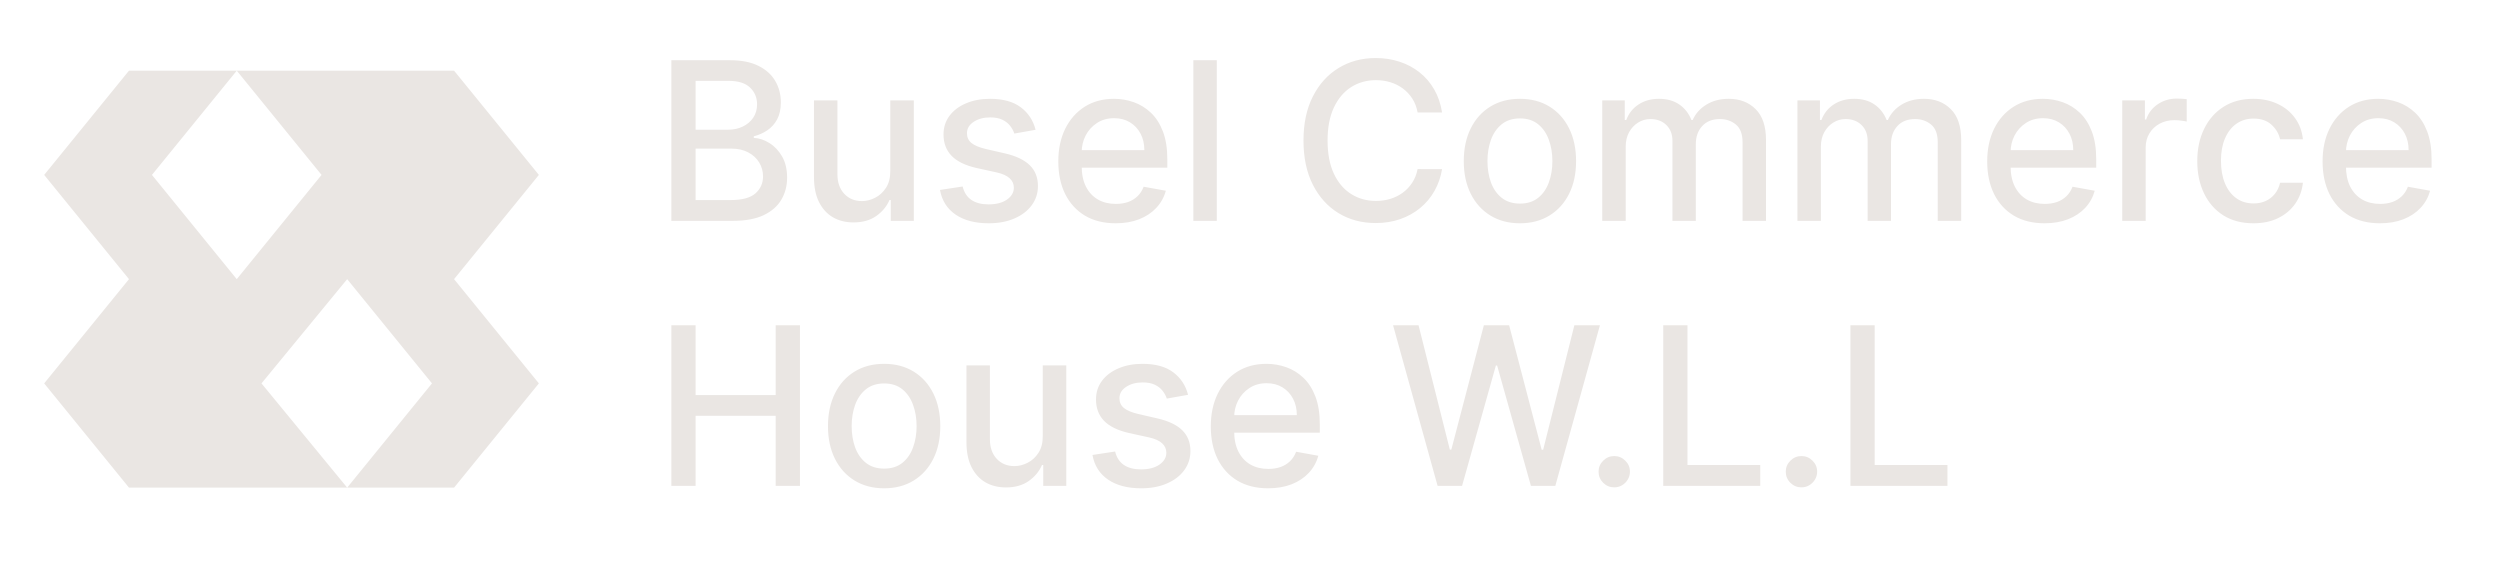 <?xml version="1.0" encoding="UTF-8"?> <svg xmlns="http://www.w3.org/2000/svg" width="283" height="64" viewBox="0 0 283 64" fill="none"><g clip-path="url(#clip0_66_45)"><path d="M75.998 25V6.818H82.656C83.946 6.818 85.014 7.031 85.861 7.457C86.707 7.878 87.34 8.449 87.761 9.171C88.181 9.887 88.391 10.695 88.391 11.595C88.391 12.352 88.252 12.991 87.974 13.512C87.695 14.027 87.323 14.441 86.855 14.755C86.394 15.063 85.885 15.288 85.328 15.43V15.607C85.932 15.637 86.521 15.832 87.095 16.193C87.675 16.548 88.154 17.054 88.533 17.711C88.912 18.368 89.101 19.167 89.101 20.108C89.101 21.038 88.882 21.872 88.444 22.612C88.012 23.346 87.343 23.929 86.438 24.361C85.532 24.787 84.375 25 82.967 25H75.998ZM78.741 22.647H82.7C84.014 22.647 84.955 22.393 85.523 21.884C86.092 21.375 86.376 20.739 86.376 19.975C86.376 19.401 86.231 18.874 85.941 18.395C85.651 17.916 85.236 17.534 84.698 17.25C84.165 16.966 83.532 16.823 82.798 16.823H78.741V22.647ZM78.741 14.684H82.416C83.032 14.684 83.585 14.566 84.076 14.329C84.573 14.092 84.967 13.761 85.257 13.335C85.553 12.902 85.701 12.393 85.701 11.807C85.701 11.056 85.438 10.425 84.911 9.917C84.384 9.408 83.576 9.153 82.487 9.153H78.741V14.684ZM100.78 19.345V11.364H103.443V25H100.833V22.639H100.691C100.378 23.366 99.874 23.973 99.182 24.459C98.495 24.938 97.64 25.178 96.616 25.178C95.74 25.178 94.965 24.985 94.29 24.601C93.621 24.21 93.095 23.633 92.71 22.869C92.331 22.106 92.142 21.162 92.142 20.037V11.364H94.796V19.718C94.796 20.647 95.054 21.387 95.569 21.937C96.084 22.488 96.752 22.763 97.575 22.763C98.072 22.763 98.567 22.639 99.058 22.39C99.555 22.141 99.966 21.765 100.292 21.262C100.623 20.759 100.786 20.12 100.78 19.345ZM117.228 14.693L114.823 15.119C114.722 14.811 114.562 14.518 114.343 14.24C114.13 13.962 113.84 13.734 113.473 13.556C113.106 13.379 112.647 13.29 112.097 13.29C111.345 13.29 110.718 13.459 110.215 13.796C109.712 14.128 109.46 14.557 109.46 15.084C109.46 15.539 109.629 15.906 109.966 16.184C110.304 16.462 110.848 16.69 111.6 16.868L113.766 17.365C115.021 17.655 115.956 18.102 116.571 18.706C117.187 19.309 117.495 20.093 117.495 21.058C117.495 21.875 117.258 22.603 116.785 23.242C116.317 23.875 115.663 24.373 114.823 24.734C113.988 25.095 113.02 25.275 111.919 25.275C110.392 25.275 109.147 24.95 108.182 24.299C107.217 23.642 106.625 22.709 106.406 21.502L108.972 21.111C109.132 21.78 109.46 22.286 109.957 22.63C110.455 22.967 111.103 23.136 111.902 23.136C112.772 23.136 113.467 22.955 113.988 22.594C114.509 22.227 114.769 21.78 114.769 21.254C114.769 20.827 114.609 20.469 114.29 20.179C113.976 19.889 113.494 19.67 112.843 19.522L110.535 19.016C109.262 18.726 108.321 18.265 107.711 17.631C107.108 16.998 106.806 16.196 106.806 15.226C106.806 14.421 107.031 13.716 107.481 13.113C107.93 12.509 108.552 12.038 109.345 11.701C110.138 11.358 111.046 11.186 112.07 11.186C113.544 11.186 114.704 11.506 115.551 12.145C116.397 12.778 116.956 13.627 117.228 14.693ZM126.29 25.275C124.947 25.275 123.79 24.988 122.819 24.414C121.855 23.834 121.109 23.02 120.582 21.973C120.061 20.919 119.801 19.685 119.801 18.271C119.801 16.874 120.061 15.643 120.582 14.577C121.109 13.512 121.843 12.681 122.784 12.083C123.731 11.485 124.837 11.186 126.104 11.186C126.873 11.186 127.619 11.313 128.341 11.568C129.063 11.822 129.711 12.222 130.286 12.766C130.86 13.311 131.312 14.018 131.644 14.888C131.975 15.752 132.141 16.803 132.141 18.04V18.981H121.301V16.992H129.54C129.54 16.294 129.398 15.675 129.114 15.137C128.83 14.592 128.43 14.163 127.915 13.849C127.406 13.536 126.808 13.379 126.122 13.379C125.376 13.379 124.725 13.562 124.169 13.929C123.618 14.29 123.192 14.764 122.89 15.35C122.594 15.93 122.446 16.56 122.446 17.241V18.794C122.446 19.706 122.606 20.481 122.926 21.12C123.251 21.76 123.704 22.248 124.284 22.585C124.864 22.917 125.542 23.082 126.317 23.082C126.82 23.082 127.279 23.011 127.693 22.869C128.107 22.721 128.466 22.502 128.767 22.212C129.069 21.922 129.3 21.564 129.46 21.138L131.972 21.591C131.771 22.331 131.41 22.979 130.889 23.535C130.374 24.086 129.726 24.515 128.945 24.822C128.17 25.124 127.285 25.275 126.29 25.275ZM137.741 6.818V25H135.086V6.818H137.741ZM163.242 12.731H160.472C160.366 12.139 160.168 11.618 159.878 11.168C159.588 10.719 159.232 10.337 158.812 10.023C158.392 9.709 157.921 9.473 157.401 9.313C156.886 9.153 156.338 9.073 155.758 9.073C154.711 9.073 153.773 9.337 152.944 9.863C152.121 10.39 151.47 11.162 150.991 12.18C150.517 13.198 150.281 14.441 150.281 15.909C150.281 17.389 150.517 18.637 150.991 19.655C151.47 20.674 152.124 21.443 152.953 21.964C153.781 22.485 154.714 22.745 155.749 22.745C156.323 22.745 156.868 22.668 157.383 22.514C157.904 22.354 158.374 22.121 158.794 21.813C159.215 21.505 159.57 21.129 159.86 20.685C160.156 20.236 160.36 19.721 160.472 19.141L163.242 19.149C163.094 20.043 162.807 20.866 162.381 21.617C161.961 22.363 161.419 23.008 160.756 23.553C160.1 24.091 159.348 24.509 158.502 24.805C157.655 25.101 156.732 25.249 155.732 25.249C154.157 25.249 152.755 24.876 151.524 24.13C150.292 23.378 149.322 22.304 148.612 20.907C147.907 19.511 147.555 17.845 147.555 15.909C147.555 13.968 147.91 12.302 148.62 10.911C149.331 9.514 150.301 8.443 151.532 7.697C152.763 6.945 154.163 6.57 155.732 6.57C156.696 6.57 157.596 6.709 158.43 6.987C159.271 7.259 160.026 7.662 160.694 8.194C161.363 8.721 161.917 9.366 162.354 10.13C162.792 10.887 163.088 11.754 163.242 12.731ZM172.056 25.275C170.777 25.275 169.662 24.982 168.709 24.396C167.756 23.81 167.016 22.991 166.489 21.937C165.963 20.884 165.699 19.653 165.699 18.244C165.699 16.829 165.963 15.592 166.489 14.533C167.016 13.474 167.756 12.651 168.709 12.065C169.662 11.479 170.777 11.186 172.056 11.186C173.334 11.186 174.45 11.479 175.403 12.065C176.356 12.651 177.095 13.474 177.622 14.533C178.149 15.592 178.412 16.829 178.412 18.244C178.412 19.653 178.149 20.884 177.622 21.937C177.095 22.991 176.356 23.81 175.403 24.396C174.45 24.982 173.334 25.275 172.056 25.275ZM172.065 23.047C172.893 23.047 173.58 22.828 174.124 22.39C174.669 21.952 175.071 21.369 175.332 20.641C175.598 19.913 175.731 19.111 175.731 18.235C175.731 17.365 175.598 16.566 175.332 15.838C175.071 15.104 174.669 14.515 174.124 14.071C173.58 13.627 172.893 13.405 172.065 13.405C171.23 13.405 170.538 13.627 169.987 14.071C169.443 14.515 169.037 15.104 168.771 15.838C168.511 16.566 168.38 17.365 168.38 18.235C168.38 19.111 168.511 19.913 168.771 20.641C169.037 21.369 169.443 21.952 169.987 22.39C170.538 22.828 171.23 23.047 172.065 23.047ZM181.375 25V11.364H183.923V13.583H184.092C184.376 12.831 184.841 12.245 185.486 11.825C186.131 11.399 186.903 11.186 187.803 11.186C188.714 11.186 189.478 11.399 190.093 11.825C190.715 12.251 191.173 12.837 191.469 13.583H191.611C191.937 12.855 192.455 12.275 193.165 11.843C193.875 11.405 194.722 11.186 195.704 11.186C196.941 11.186 197.95 11.574 198.731 12.349C199.519 13.124 199.912 14.293 199.912 15.856V25H197.258V16.104C197.258 15.181 197.006 14.512 196.503 14.098C196 13.684 195.399 13.477 194.701 13.477C193.837 13.477 193.165 13.743 192.686 14.276C192.206 14.802 191.967 15.48 191.967 16.309V25H189.321V15.936C189.321 15.196 189.09 14.601 188.628 14.151C188.167 13.701 187.566 13.477 186.826 13.477C186.323 13.477 185.859 13.61 185.432 13.876C185.012 14.136 184.672 14.501 184.411 14.968C184.157 15.436 184.03 15.977 184.03 16.593V25H181.375ZM203.47 25V11.364H206.018V13.583H206.187C206.471 12.831 206.935 12.245 207.58 11.825C208.226 11.399 208.998 11.186 209.898 11.186C210.809 11.186 211.573 11.399 212.188 11.825C212.809 12.251 213.268 12.837 213.564 13.583H213.706C214.032 12.855 214.55 12.275 215.26 11.843C215.97 11.405 216.816 11.186 217.799 11.186C219.036 11.186 220.045 11.574 220.826 12.349C221.613 13.124 222.007 14.293 222.007 15.856V25H219.352V16.104C219.352 15.181 219.101 14.512 218.598 14.098C218.095 13.684 217.494 13.477 216.796 13.477C215.932 13.477 215.26 13.743 214.78 14.276C214.301 14.802 214.061 15.48 214.061 16.309V25H211.416V15.936C211.416 15.196 211.185 14.601 210.723 14.151C210.262 13.701 209.661 13.477 208.921 13.477C208.418 13.477 207.953 13.61 207.527 13.876C207.107 14.136 206.767 14.501 206.506 14.968C206.252 15.436 206.124 15.977 206.124 16.593V25H203.47ZM231.442 25.275C230.098 25.275 228.941 24.988 227.971 24.414C227.006 23.834 226.26 23.02 225.733 21.973C225.213 20.919 224.952 19.685 224.952 18.271C224.952 16.874 225.213 15.643 225.733 14.577C226.26 13.512 226.994 12.681 227.935 12.083C228.882 11.485 229.989 11.186 231.255 11.186C232.025 11.186 232.771 11.313 233.493 11.568C234.215 11.822 234.863 12.222 235.437 12.766C236.011 13.311 236.464 14.018 236.795 14.888C237.127 15.752 237.292 16.803 237.292 18.04V18.981H226.453V16.992H234.691C234.691 16.294 234.549 15.675 234.265 15.137C233.981 14.592 233.581 14.163 233.066 13.849C232.557 13.536 231.96 13.379 231.273 13.379C230.527 13.379 229.876 13.562 229.32 13.929C228.77 14.29 228.343 14.764 228.042 15.35C227.746 15.93 227.598 16.56 227.598 17.241V18.794C227.598 19.706 227.758 20.481 228.077 21.12C228.403 21.76 228.855 22.248 229.435 22.585C230.015 22.917 230.693 23.082 231.468 23.082C231.972 23.082 232.43 23.011 232.845 22.869C233.259 22.721 233.617 22.502 233.919 22.212C234.221 21.922 234.451 21.564 234.611 21.138L237.124 21.591C236.922 22.331 236.561 22.979 236.041 23.535C235.526 24.086 234.878 24.515 234.096 24.822C233.321 25.124 232.436 25.275 231.442 25.275ZM240.238 25V11.364H242.803V13.53H242.945C243.194 12.796 243.632 12.219 244.259 11.799C244.893 11.373 245.609 11.159 246.408 11.159C246.573 11.159 246.769 11.165 246.994 11.177C247.224 11.189 247.405 11.204 247.535 11.222V13.761C247.429 13.731 247.239 13.698 246.967 13.663C246.695 13.622 246.422 13.601 246.15 13.601C245.523 13.601 244.964 13.734 244.472 14C243.987 14.261 243.602 14.625 243.318 15.092C243.034 15.554 242.892 16.081 242.892 16.673V25H240.238ZM255.088 25.275C253.768 25.275 252.632 24.976 251.679 24.379C250.732 23.775 250.004 22.943 249.495 21.884C248.986 20.825 248.731 19.611 248.731 18.244C248.731 16.859 248.992 15.637 249.513 14.577C250.034 13.512 250.767 12.681 251.714 12.083C252.661 11.485 253.777 11.186 255.061 11.186C256.097 11.186 257.02 11.378 257.831 11.763C258.642 12.142 259.296 12.675 259.793 13.361C260.296 14.048 260.595 14.85 260.69 15.767H258.106C257.964 15.128 257.639 14.577 257.13 14.116C256.627 13.654 255.952 13.423 255.106 13.423C254.366 13.423 253.718 13.619 253.161 14.009C252.611 14.394 252.182 14.944 251.874 15.661C251.566 16.371 251.413 17.211 251.413 18.182C251.413 19.176 251.563 20.034 251.865 20.756C252.167 21.479 252.593 22.038 253.144 22.434C253.7 22.831 254.354 23.029 255.106 23.029C255.609 23.029 256.065 22.937 256.473 22.754C256.887 22.564 257.233 22.295 257.512 21.946C257.796 21.597 257.994 21.177 258.106 20.685H260.69C260.595 21.567 260.308 22.354 259.829 23.047C259.349 23.739 258.707 24.284 257.902 24.68C257.103 25.077 256.165 25.275 255.088 25.275ZM269.406 25.275C268.062 25.275 266.905 24.988 265.934 24.414C264.97 23.834 264.224 23.02 263.697 21.973C263.176 20.919 262.916 19.685 262.916 18.271C262.916 16.874 263.176 15.643 263.697 14.577C264.224 13.512 264.958 12.681 265.899 12.083C266.846 11.485 267.953 11.186 269.219 11.186C269.989 11.186 270.734 11.313 271.456 11.568C272.179 11.822 272.827 12.222 273.401 12.766C273.975 13.311 274.428 14.018 274.759 14.888C275.09 15.752 275.256 16.803 275.256 18.04V18.981H264.416V16.992H272.655C272.655 16.294 272.513 15.675 272.229 15.137C271.945 14.592 271.545 14.163 271.03 13.849C270.521 13.536 269.924 13.379 269.237 13.379C268.491 13.379 267.84 13.562 267.284 13.929C266.733 14.29 266.307 14.764 266.006 15.35C265.71 15.93 265.562 16.56 265.562 17.241V18.794C265.562 19.706 265.721 20.481 266.041 21.12C266.367 21.76 266.819 22.248 267.399 22.585C267.979 22.917 268.657 23.082 269.432 23.082C269.935 23.082 270.394 23.011 270.808 22.869C271.223 22.721 271.581 22.502 271.883 22.212C272.184 21.922 272.415 21.564 272.575 21.138L275.088 21.591C274.886 22.331 274.525 22.979 274.004 23.535C273.49 24.086 272.841 24.515 272.06 24.822C271.285 25.124 270.4 25.275 269.406 25.275ZM75.998 55V36.818H78.741V44.719H87.805V36.818H90.557V55H87.805V47.072H78.741V55H75.998ZM100.083 55.275C98.805 55.275 97.689 54.982 96.736 54.396C95.783 53.81 95.043 52.991 94.517 51.937C93.99 50.884 93.727 49.653 93.727 48.244C93.727 46.829 93.99 45.592 94.517 44.533C95.043 43.474 95.783 42.651 96.736 42.065C97.689 41.479 98.805 41.186 100.083 41.186C101.362 41.186 102.477 41.479 103.43 42.065C104.383 42.651 105.123 43.474 105.65 44.533C106.176 45.592 106.44 46.829 106.44 48.244C106.44 49.653 106.176 50.884 105.65 51.937C105.123 52.991 104.383 53.81 103.43 54.396C102.477 54.982 101.362 55.275 100.083 55.275ZM100.092 53.047C100.921 53.047 101.607 52.828 102.152 52.39C102.696 51.952 103.099 51.369 103.359 50.641C103.625 49.913 103.759 49.111 103.759 48.235C103.759 47.365 103.625 46.566 103.359 45.838C103.099 45.104 102.696 44.515 102.152 44.071C101.607 43.627 100.921 43.406 100.092 43.406C99.257 43.406 98.565 43.627 98.015 44.071C97.47 44.515 97.065 45.104 96.798 45.838C96.538 46.566 96.408 47.365 96.408 48.235C96.408 49.111 96.538 49.913 96.798 50.641C97.065 51.369 97.47 51.952 98.015 52.39C98.565 52.828 99.257 53.047 100.092 53.047ZM118.041 49.345V41.364H120.704V55H118.094V52.639H117.952C117.638 53.367 117.135 53.973 116.443 54.459C115.756 54.938 114.901 55.178 113.877 55.178C113.001 55.178 112.226 54.985 111.551 54.6C110.882 54.21 110.355 53.633 109.971 52.869C109.592 52.106 109.403 51.162 109.403 50.037V41.364H112.057V49.718C112.057 50.647 112.315 51.387 112.829 51.937C113.344 52.488 114.013 52.763 114.836 52.763C115.333 52.763 115.827 52.639 116.318 52.39C116.816 52.141 117.227 51.766 117.552 51.262C117.884 50.759 118.047 50.12 118.041 49.345ZM134.489 44.693L132.083 45.119C131.983 44.811 131.823 44.518 131.604 44.24C131.391 43.962 131.101 43.734 130.734 43.556C130.367 43.379 129.908 43.29 129.358 43.29C128.606 43.29 127.979 43.459 127.476 43.796C126.973 44.128 126.721 44.557 126.721 45.084C126.721 45.539 126.89 45.906 127.227 46.184C127.564 46.462 128.109 46.69 128.861 46.868L131.027 47.365C132.282 47.655 133.217 48.102 133.832 48.706C134.448 49.309 134.756 50.093 134.756 51.058C134.756 51.875 134.519 52.603 134.045 53.242C133.578 53.876 132.924 54.373 132.083 54.734C131.249 55.095 130.281 55.275 129.18 55.275C127.653 55.275 126.407 54.95 125.443 54.299C124.478 53.642 123.886 52.709 123.667 51.502L126.233 51.111C126.393 51.78 126.721 52.286 127.218 52.63C127.715 52.967 128.363 53.136 129.162 53.136C130.032 53.136 130.728 52.955 131.249 52.594C131.77 52.227 132.03 51.78 132.03 51.254C132.03 50.827 131.87 50.469 131.551 50.179C131.237 49.889 130.755 49.67 130.104 49.522L127.795 49.016C126.523 48.726 125.582 48.265 124.972 47.631C124.368 46.998 124.067 46.196 124.067 45.225C124.067 44.421 124.291 43.716 124.741 43.113C125.191 42.509 125.813 42.038 126.606 41.701C127.399 41.358 128.307 41.186 129.331 41.186C130.805 41.186 131.965 41.506 132.811 42.145C133.658 42.778 134.217 43.627 134.489 44.693ZM143.551 55.275C142.208 55.275 141.051 54.988 140.08 54.414C139.115 53.834 138.37 53.02 137.843 51.973C137.322 50.919 137.062 49.685 137.062 48.271C137.062 46.874 137.322 45.643 137.843 44.577C138.37 43.512 139.103 42.681 140.044 42.083C140.991 41.485 142.098 41.186 143.365 41.186C144.134 41.186 144.88 41.313 145.602 41.568C146.324 41.822 146.972 42.222 147.546 42.766C148.12 43.311 148.573 44.018 148.905 44.888C149.236 45.752 149.402 46.803 149.402 48.04V48.981H138.562V46.992H146.801C146.801 46.294 146.658 45.675 146.374 45.137C146.09 44.592 145.691 44.163 145.176 43.849C144.667 43.536 144.069 43.379 143.383 43.379C142.637 43.379 141.986 43.562 141.429 43.929C140.879 44.29 140.453 44.764 140.151 45.35C139.855 45.93 139.707 46.56 139.707 47.241V48.794C139.707 49.706 139.867 50.481 140.187 51.12C140.512 51.76 140.965 52.248 141.545 52.585C142.125 52.917 142.803 53.082 143.578 53.082C144.081 53.082 144.54 53.011 144.954 52.869C145.368 52.721 145.726 52.502 146.028 52.212C146.33 51.922 146.561 51.564 146.721 51.138L149.233 51.591C149.032 52.331 148.671 52.979 148.15 53.535C147.635 54.086 146.987 54.515 146.206 54.822C145.43 55.124 144.546 55.275 143.551 55.275ZM162.736 55L157.694 36.818H160.579L164.121 50.898H164.29L167.974 36.818H170.833L174.517 50.907H174.686L178.219 36.818H181.113L176.062 55H173.301L169.475 41.381H169.332L165.506 55H162.736ZM182.734 55.169C182.248 55.169 181.831 54.997 181.482 54.654C181.133 54.305 180.958 53.884 180.958 53.393C180.958 52.908 181.133 52.493 181.482 52.15C181.831 51.801 182.248 51.626 182.734 51.626C183.219 51.626 183.636 51.801 183.985 52.15C184.335 52.493 184.509 52.908 184.509 53.393C184.509 53.719 184.426 54.017 184.261 54.29C184.101 54.556 183.888 54.769 183.621 54.929C183.355 55.089 183.059 55.169 182.734 55.169ZM188.278 55V36.818H191.021V52.639H199.26V55H188.278ZM203.925 55.169C203.44 55.169 203.022 54.997 202.673 54.654C202.324 54.305 202.149 53.884 202.149 53.393C202.149 52.908 202.324 52.493 202.673 52.15C203.022 51.801 203.44 51.626 203.925 51.626C204.41 51.626 204.828 51.801 205.177 52.15C205.526 52.493 205.701 52.908 205.701 53.393C205.701 53.719 205.618 54.017 205.452 54.29C205.292 54.556 205.079 54.769 204.813 54.929C204.546 55.089 204.251 55.169 203.925 55.169ZM209.469 55V36.818H212.212V52.639H220.451V55H209.469Z" fill="#EAE6E3"></path><a href="https://buselcommercehouse.tilda.ws/"><rect fill="black" fill-opacity="0" y="-0.128" width="209.04" height="30.256"></rect></a><a href="https://buselcommercehouse.tilda.ws/"><rect fill="black" fill-opacity="0" y="29.872" width="147.579" height="30.256"></rect></a><g clip-path="url(#clip1_66_45)"><path d="M61 19.8L51.4 8H26.8L36.4 19.8L26.8 31.6L17.2 19.8L26.8 8H14.6L5 19.8L14.6 31.6L5 43.4L14.6 55.2H39.3L29.6 43.4L39.3 31.6L48.9 43.4L39.3 55.2H51.4L61 43.4L51.4 31.6L61 19.8Z" fill="#EAE6E3"></path></g></g><defs><clipPath id="clip0_66_45"><rect width="283" height="64" fill="white"></rect></clipPath><clipPath id="clip1_66_45"><rect width="56" height="48" fill="white" transform="translate(5 8)"></rect></clipPath></defs></svg> 